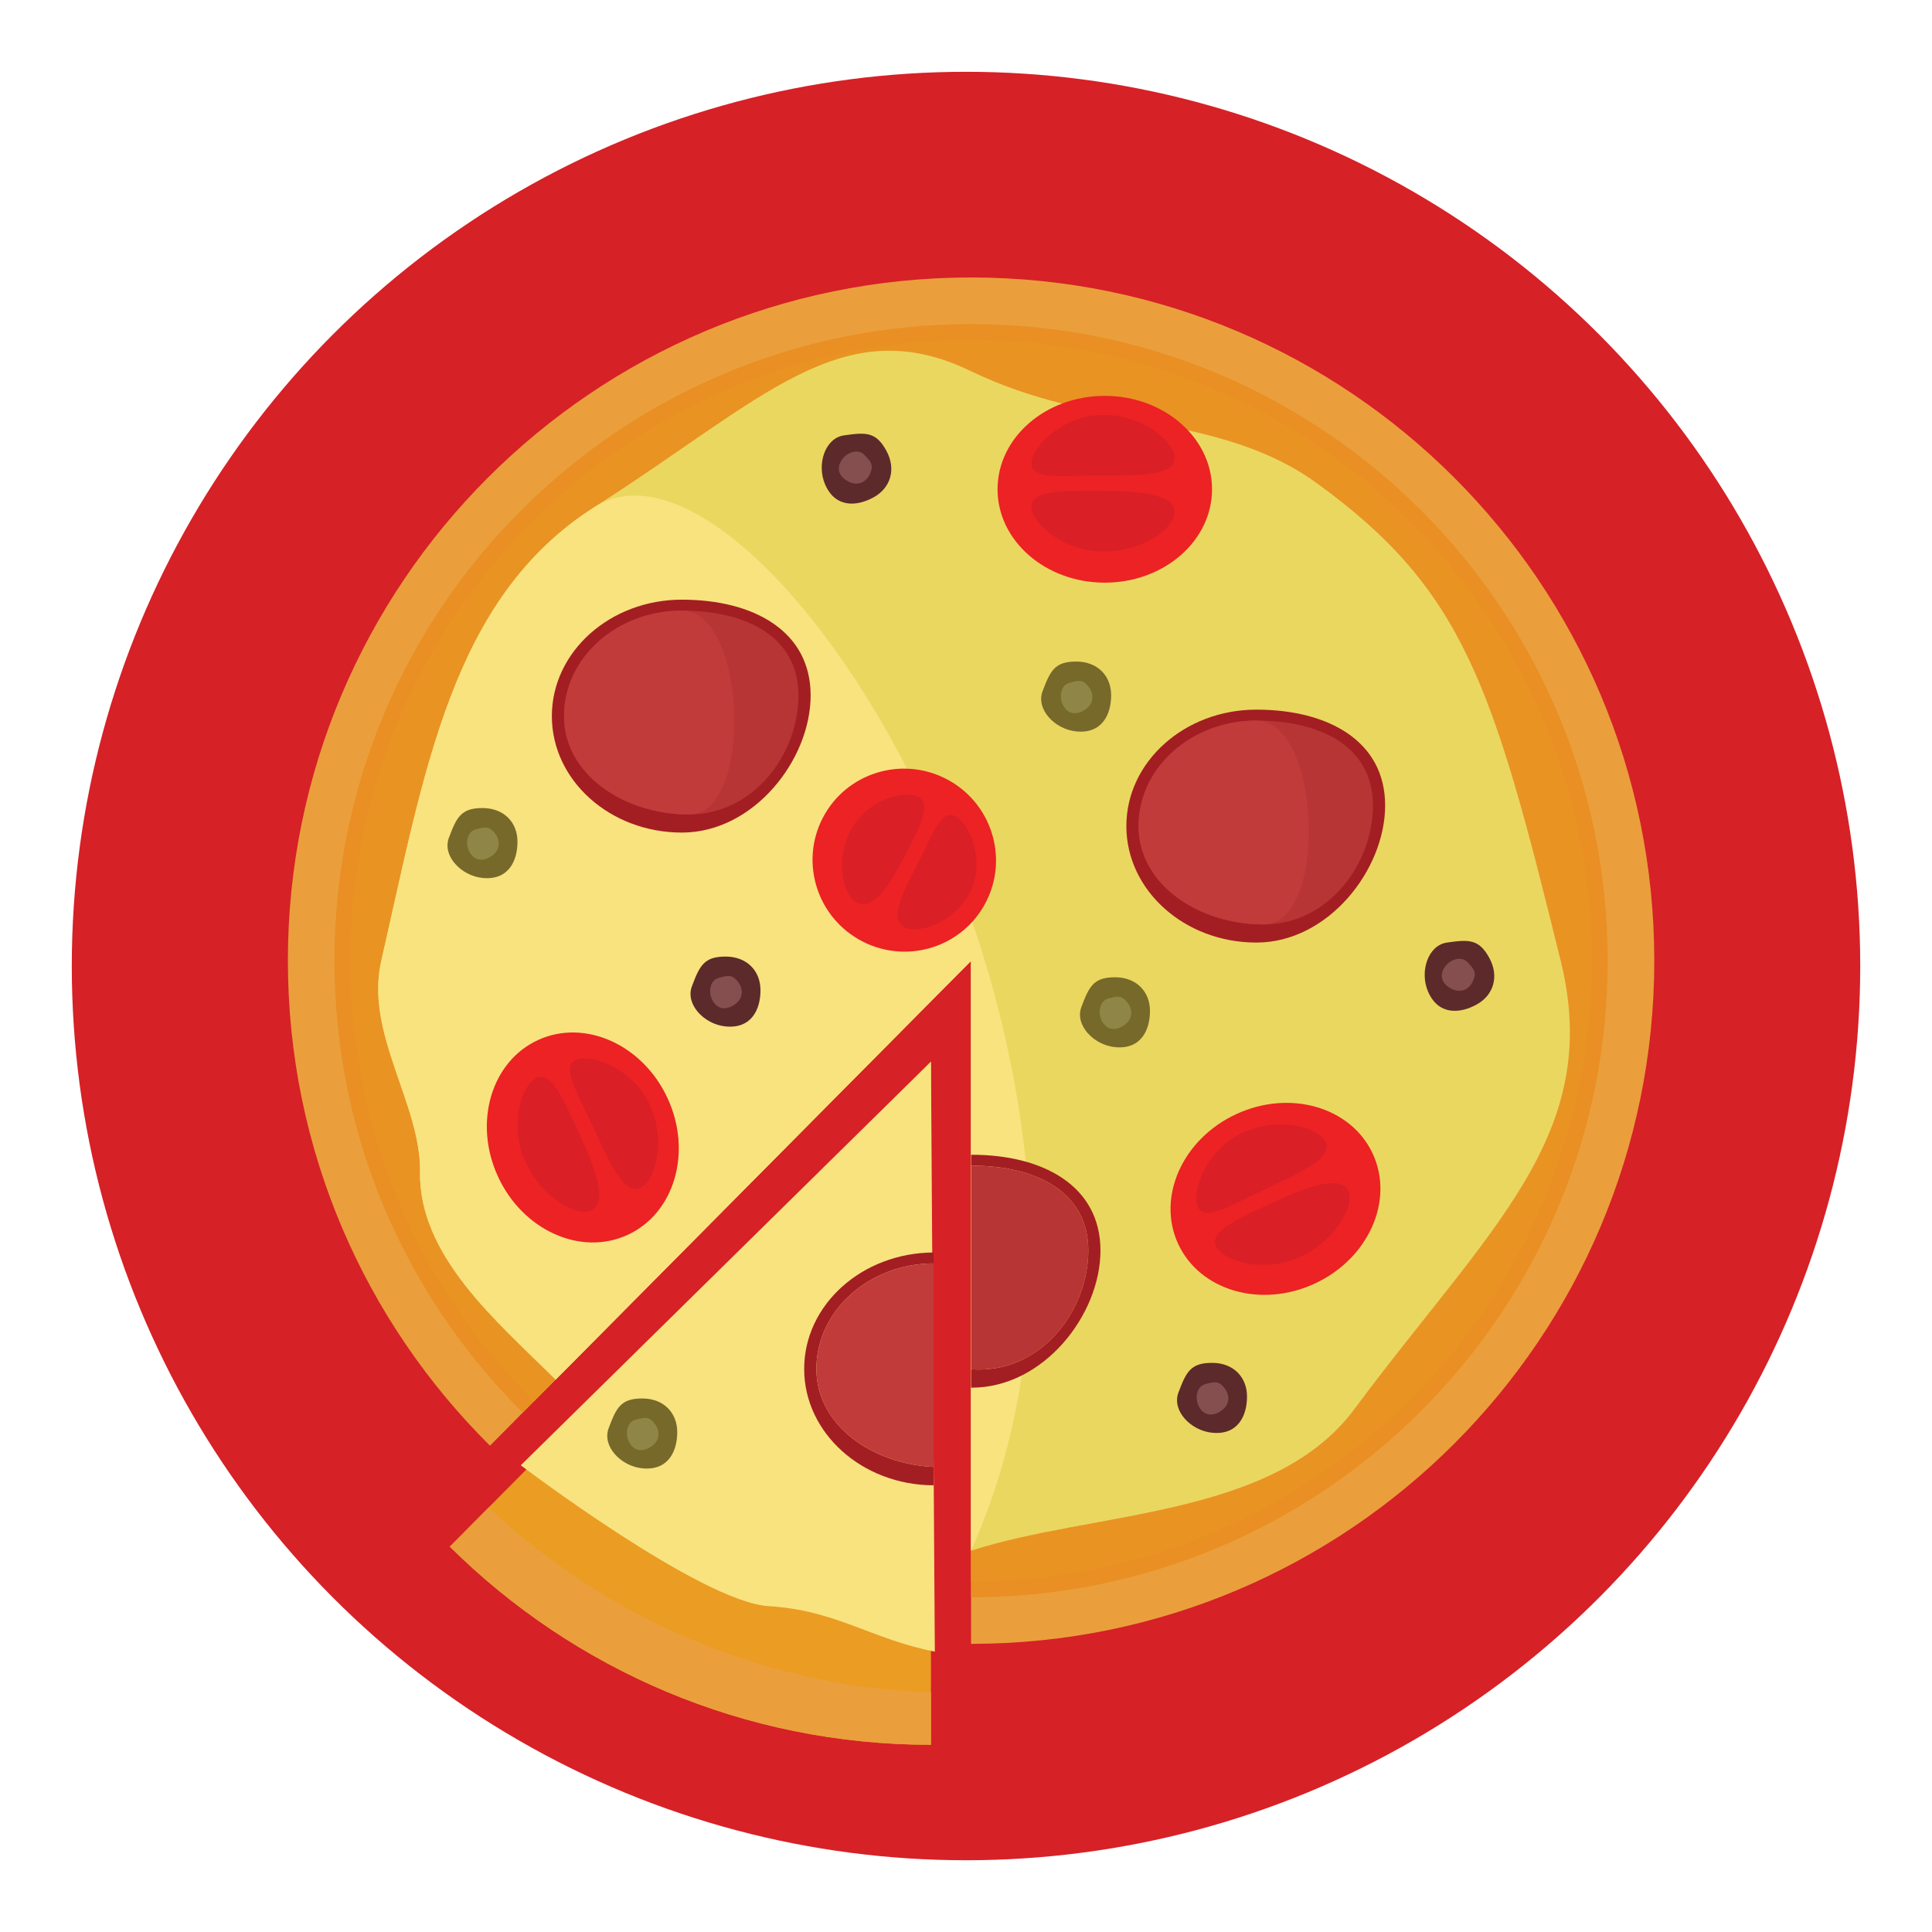 <?xml version="1.0" encoding="utf-8"?>
<!-- Generator: Adobe Illustrator 16.0.0, SVG Export Plug-In . SVG Version: 6.00 Build 0)  -->
<!DOCTYPE svg PUBLIC "-//W3C//DTD SVG 1.1//EN" "http://www.w3.org/Graphics/SVG/1.1/DTD/svg11.dtd">
<svg version="1.1" id="Layer_1" xmlns="http://www.w3.org/2000/svg" xmlns:xlink="http://www.w3.org/1999/xlink" x="0px" y="0px"
	 width="136.833px" height="136.833px" viewBox="0 0 136.833 136.833" style="enable-background:new 0 0 136.833 136.833;"
	 xml:space="preserve">
<style type="text/css">
<![CDATA[
	.st0{fill:#7A430B;}
	.st1{fill:#AA9A83;}
	.st2{fill:#AC4736;}
	.st3{fill:#499544;}
	.st4{fill:#7D3719;}
	.st5{fill:#AD842D;}
	.st6{fill:#AE8032;}
	.st7{fill:#AF5E27;}
	.st8{fill:#E0A925;}
	.st9{fill:#E0E0E0;}
	.st10{fill:#E1544A;}
	.st11{fill:#E1B623;}
	.st12{fill:#E37926;}
	.st13{fill:#E3DFC6;}
	.st14{fill:#E3E4E5;}
	.st15{fill:#E48225;}
	.st16{fill:#E4C88F;}
	.st17{fill:#E54526;}
	.st18{fill:#E55126;}
	.st19{fill:#4ABC96;}
	.st20{fill:#E5DBCF;}
	.st21{fill:#184166;}
	.st22{fill:#196935;}
	.st23{fill:#4D8741;}
	.st24{fill:#E89C23;}
	.st25{fill:#E8DADD;}
	.st26{fill:#E8EAEB;}
	.st27{fill:#E92C25;}
	.st28{fill:#E9683B;}
	.st29{fill:#E98F23;}
	.st30{fill:#E99323;}
	.st31{fill:#E9B14D;}
	.st32{fill:#E9D8CB;}
	.st33{fill:#E9EEEE;}
	.st34{fill:#B1C635;}
	.st35{fill:#B21F24;}
	.st36{opacity:0.25;}
	.st37{fill:#83B041;}
	.st38{fill:#846A35;}
	.st39{fill:#B3BB35;}
	.st40{fill:#85983A;}
	.st41{fill:#864F4F;}
	.st42{fill:#EA9F3C;}
	.st43{fill:#EAAE7A;}
	.st44{fill:#EAD760;}
	.st45{fill:#B73535;}
	.st46{fill:#B7567D;}
	.st47{fill:#B79051;}
	.st48{fill:#EB7623;}
	.st49{fill:#EB8123;}
	.st50{fill:#EB9682;}
	.st51{fill:#EB9C22;}
	.st52{fill:#1D9E49;}
	.st53{fill:#B88B3B;}
	.st54{fill:#B88C33;}
	.st55{fill:#EC1C24;}
	.st56{fill:#EC2224;}
	.st57{fill:#ECDE7A;}
	.st58{fill:#EDC92C;}
	.st59{fill:#EDEDED;}
	.st60{fill:#EEB760;}
	.st61{fill:#EEE26F;}
	.st62{fill:#EFCF8A;}
	.st63{fill:#EFCFA7;}
	.st64{fill:#EFEFEF;}
	.st65{fill:#EFF2F1;}
	.st66{fill:#543D18;}
	.st67{fill:#568D4D;}
	.st68{fill:#8B5122;}
	.st69{fill:#8BC53F;}
	.st70{fill:#BB6828;}
	.st71{fill:#BB9E70;}
	.st72{fill:#BDDA83;}
	.st73{fill:#BE6328;}
	.st74{fill:#8F8547;}
	.st75{fill:#F0A91E;}
	.st76{fill:#F0B234;}
	.st77{fill:#F1CE6A;}
	.st78{fill:#F1CF13;}
	.st79{fill:#F1E2A3;}
	.st80{fill:#F2BA2C;}
	.st81{fill:#F2CF3B;}
	.st82{fill:#F2E78A;}
	.st83{fill:#F2ECC6;}
	.st84{fill:#F37C2A;}
	.st85{fill:#F3B022;}
	.st86{fill:#F3C121;}
	.st87{fill:#F3C480;}
	.st88{fill:#F3E4CE;}
	.st89{fill:#F4BD1C;}
	.st90{fill:#F4CE9D;}
	.st91{fill:#264E6E;}
	.st92{fill:#F58721;}
	.st93{fill:#F5D1AF;}
	.st94{fill:#F5E11C;}
	.st95{fill:#F69220;}
	.st96{fill:#F6E6E8;}
	.st97{fill:#5C2A2A;}
	.st98{fill:#F7991F;}
	.st99{fill:#F7CC55;}
	.st100{fill:#F7E8DD;}
	.st101{fill:#F8DA02;}
	.st102{fill:#F8E37F;}
	.st103{fill:#F8F0E9;}
	.st104{fill:#F9A65C;}
	.st105{fill:#F9C74F;}
	.st106{fill:#F9C900;}
	.st107{fill:#F9CE82;}
	.st108{fill:#F9ECE0;}
	.st109{fill:#F9ECE4;}
	.st110{fill:#F9EDE4;}
	.st111{clip-path:url(#SVGID_2_);}
	.st112{clip-path:url(#SVGID_4_);}
	.st113{clip-path:url(#SVGID_6_);}
	.st114{clip-path:url(#SVGID_8_);}
	.st115{fill:#C13B3B;}
	.st116{fill:#C16028;}
	.st117{fill:#925A25;}
	.st118{fill:#C35328;}
	.st119{fill:#C42126;}
	.st120{fill:#952E25;}
	.st121{fill:#C4BEBA;}
	.st122{fill:#95C83D;}
	.st123{fill:#C6C3C2;}
	.st124{fill:#2CAEA1;}
	.st125{fill:#989897;}
	.st126{fill:#99B93C;}
	.st127{fill:#C9C9C9;}
	.st128{fill:#FDD300;}
	.st129{fill:#FDD600;}
	.st130{fill:#FDD842;}
	.st131{fill:#FDE500;}
	.st132{opacity:0.5;}
	.st133{opacity:0.6;}
	.st134{opacity:0.8;}
	.st135{fill:#FFDD4D;}
	.st136{fill:#FFEFAE;}
	.st137{fill:#FFFBF8;}
	.st138{fill:#FFFFFF;}
	.st139{fill:#CA2027;}
	.st140{fill:#CB7129;}
	.st141{fill:#CC3828;}
	.st142{fill:#9E4F23;}
	.st143{fill:#CECFD0;}
	.st144{fill:#CF4827;}
	.st145{fill:#39617D;}
	.st146{fill:#D1BAC0;}
	.st147{fill:#034F6D;}
	.st148{fill:#D2AE73;}
	.st149{fill:#D2B676;}
	.st150{fill:#D62127;}
	.st151{fill:#D62427;}
	.st152{fill:#D6AC60;}
	.st153{fill:#D6D0CC;}
	.st154{fill:#D7C527;}
	.st155{fill:#D7D7D7;}
	.st156{fill:#702313;}
	.st157{clip-path:url(#SVGID_10_);}
	.st158{clip-path:url(#SVGID_12_);}
	.st159{clip-path:url(#SVGID_14_);}
	.st160{clip-path:url(#SVGID_16_);}
	.st161{fill:#A31E22;}
	.st162{fill:#A46A28;}
	.st163{fill:#76692A;}
	.st164{fill:#DA1F26;}
	.st165{fill:#DB2F2C;}
	.st166{fill:#DBD0A1;}
	.st167{fill:#DBDDDC;}
	.st168{fill:#A81E22;}
	.st169{fill:#796027;}
	.st170{fill:#DC965F;}
	.st171{fill:#DD9328;}
	.st172{fill:#DD9454;}
	.st173{fill:#DDC97D;}
	.st174{fill:#DDDFE0;}
	.st175{fill:#DDE077;}
	.st176{fill:#DFE0E1;}
]]>
</style>
<g>
	<g>
		<g>
			<g>
				<g>
					<g>
						<circle class="st150" cx="68.417" cy="68.418" r="63.333"/>
					</g>
				</g>
			</g>
		</g>
	</g>
	<g>
		<g>
			<g>
				<g>
					<path class="st42" d="M68.776,19.652c-26.724,0-48.387,21.663-48.387,48.387c0,13.433,5.475,25.583,14.312,34.351
						l34.075-34.351v48.386c26.724,0,48.388-21.662,48.388-48.386C117.164,41.315,95.5,19.652,68.776,19.652z"/>
				</g>
			</g>
		</g>
		<g>
			<g>
				<g>
					<path class="st29" d="M68.776,22.952c-24.901,0-45.088,20.187-45.088,45.087c0,12.517,5.102,23.839,13.336,32.007
						l31.752-32.007v45.087c24.902,0,45.088-20.188,45.088-45.087C113.864,43.139,93.678,22.952,68.776,22.952z"/>
				</g>
			</g>
		</g>
		<g>
			<g>
				<g>
					<path class="st30" d="M68.776,24.051c-24.294,0-43.988,19.694-43.988,43.988c0,12.212,4.977,23.257,13.011,31.228
						l30.978-31.228v43.988c24.295,0,43.988-19.693,43.988-43.988C112.764,43.745,93.071,24.051,68.776,24.051z"/>
				</g>
			</g>
		</g>
		<g>
			<g>
				<g>
					<path class="st44" d="M68.771,26.289c-9.132-4.419-14.677,1.976-26.679,9.629C31.984,42.363,30.106,54.512,27,68.058
						c-1.174,5.127,2.822,10.161,2.748,14.928c-0.096,5.979,5.438,10.59,9.607,14.727l29.415-29.655v41.77
						c8.748-2.822,21.425-2.316,27.159-10.035c9.53-12.826,17.648-19.404,14.61-31.735c-4.798-19.474-6.822-26.274-17.31-33.861
						C86.356,29.221,77.519,30.521,68.771,26.289z"/>
				</g>
			</g>
		</g>
		<g>
			<g>
				<g>
					<path class="st102" d="M42.092,35.918C31.984,42.363,30.106,54.512,27,68.058c-1.174,5.127,2.822,10.161,2.748,14.928
						c-0.096,5.979,5.438,10.59,9.607,14.727l29.415-29.655v41.77C83.989,75.919,54.094,28.265,42.092,35.918z"/>
				</g>
			</g>
		</g>
		<g>
			<g>
				<g>
					
						<ellipse transform="matrix(0.907 -0.421 0.421 0.907 -27.359 45.872)" class="st56" cx="90.324" cy="84.965" rx="7.595" ry="6.614"/>
				</g>
			</g>
			<g>
				<g>
					<path class="st164" d="M93.878,80.888c0.499,1.072-1.542,2.064-4.078,3.24c-2.537,1.176-4.456,2.426-4.954,1.352
						s0.615-4.066,3.151-5.242C90.535,79.062,93.381,79.812,93.878,80.888z"/>
				</g>
			</g>
			<g>
				<g>
					<path class="st164" d="M95.475,84.332c0.498,1.074-0.871,3.51-3.408,4.688c-2.537,1.174-5.435,0.313-5.933-0.762
						s1.593-1.953,4.13-3.129C92.801,83.951,94.977,83.259,95.475,84.332z"/>
				</g>
			</g>
		</g>
		<g>
			<g>
				<g>
					<ellipse class="st56" cx="78.246" cy="34.652" rx="7.595" ry="6.615"/>
				</g>
			</g>
			<g>
				<g>
					<path class="st164" d="M83.186,32.447c0,1.186-2.266,1.227-5.063,1.227c-2.796,0-5.063,0.326-5.063-0.858
						c0-1.183,2.267-3.429,5.063-3.429C80.92,29.387,83.186,31.265,83.186,32.447z"/>
				</g>
			</g>
			<g>
				<g>
					<path class="st164" d="M83.186,36.246c0,1.185-2.266,2.817-5.063,2.817c-2.796,0-5.063-2.001-5.063-3.185
						c0-1.185,2.267-1.104,5.063-1.104C80.92,34.775,83.186,35.063,83.186,36.246z"/>
				</g>
			</g>
		</g>
		<g>
			<g>
				<g>
					
						<ellipse transform="matrix(-0.458 0.889 -0.889 -0.458 147.537 31.881)" class="st56" cx="64.049" cy="60.919" rx="6.474" ry="6.502"/>
				</g>
			</g>
			<g>
				<g>
					<path class="st164" d="M64.046,65.656c-1.034-0.534-0.185-2.27,0.907-4.39c1.092-2.117,1.691-3.983,2.727-3.45
						c1.033,0.533,2.111,3.264,1.02,5.383C67.608,65.317,65.081,66.189,64.046,65.656z"/>
				</g>
			</g>
			<g>
				<g>
					<path class="st164" d="M60.729,63.944c-1.036-0.533-1.578-2.985-0.485-5.104c1.093-2.119,3.726-2.937,4.761-2.403
						c1.034,0.534,0.078,2.215-1.014,4.332C62.898,62.891,61.762,64.477,60.729,63.944z"/>
				</g>
			</g>
		</g>
		<g>
			<g>
				<g>
					<path class="st161" d="M57.413,49.252c0,4.557-4.031,9.715-9.119,9.715c-5.085,0-9.209-3.692-9.209-8.248
						s4.124-8.248,9.209-8.248C53.381,42.471,57.413,44.697,57.413,49.252z"/>
				</g>
			</g>
			<g>
				<g>
					<path class="st45" d="M56.549,49.252c0,4.13-3.141,8.432-7.751,8.432c-4.609,0-8.851-2.836-8.851-6.965
						s3.737-7.475,8.346-7.475C52.905,43.244,56.549,45.123,56.549,49.252z"/>
				</g>
			</g>
			<g>
				<g>
					<path class="st115" d="M48.798,57.684c-4.609,0-8.851-2.836-8.851-6.965s3.737-7.475,8.346-7.475
						C52.905,43.244,53.409,57.684,48.798,57.684z"/>
				</g>
			</g>
		</g>
		<g>
			<g>
				<g>
					<path class="st161" d="M98.102,57.043c0,4.556-4.032,9.714-9.119,9.714c-5.086,0-9.209-3.692-9.209-8.248
						s4.123-8.249,9.209-8.249C94.07,50.26,98.102,52.486,98.102,57.043z"/>
				</g>
			</g>
			<g>
				<g>
					<path class="st45" d="M97.239,57.043c0,4.128-3.142,8.43-7.751,8.43s-8.851-2.834-8.851-6.964c0-4.129,3.736-7.476,8.346-7.476
						C93.593,51.033,97.239,52.912,97.239,57.043z"/>
				</g>
			</g>
			<g>
				<g>
					<path class="st115" d="M89.488,65.473c-4.609,0-8.851-2.834-8.851-6.964c0-4.129,3.736-7.476,8.346-7.476
						C93.593,51.033,94.097,65.473,89.488,65.473z"/>
				</g>
			</g>
		</g>
		<g>
			<g>
				<g>
					
						<ellipse transform="matrix(0.417 0.909 -0.909 0.417 97.286 9.449)" class="st56" cx="41.278" cy="80.552" rx="7.594" ry="6.615"/>
				</g>
			</g>
			<g>
				<g>
					<path class="st164" d="M45.341,84.125c-1.077,0.492-2.058-1.551-3.224-4.092c-1.166-2.543-2.408-4.467-1.331-4.959
						c1.075-0.494,4.062,0.631,5.229,3.172C47.18,80.789,46.417,83.63,45.341,84.125z"/>
				</g>
			</g>
			<g>
				<g>
					<path class="st164" d="M41.89,85.707c-1.077,0.494-3.506-0.885-4.672-3.428c-1.166-2.541-0.292-5.436,0.784-5.93
						s1.947,1.602,3.113,4.145C42.282,83.035,42.965,85.214,41.89,85.707z"/>
				</g>
			</g>
		</g>
		<g>
			<g>
				<g>
					<path class="st51" d="M65.935,123.574c-13.292,0-25.331-5.359-34.077-14.033l34.077-34.354V123.574z"/>
				</g>
			</g>
			<g>
				<g>
					<path class="st42" d="M31.858,109.541c8.746,8.674,20.785,14.033,34.077,14.033v-3.703
						c-12.106-0.451-23.076-5.346-31.322-13.109L31.858,109.541z"/>
				</g>
			</g>
			<g>
				<g>
					<path class="st102" d="M36.884,103.779c0,0,12.771,9.691,17.564,9.977c4.796,0.289,7.321,2.363,11.761,3.221l-0.274-41.789
						L36.884,103.779z"/>
				</g>
			</g>
		</g>
		<g>
			<g>
				<g>
					<path class="st161" d="M68.823,81.785c-0.016,0-0.031,0.002-0.047,0.002v0.775c0.016,0,0.031-0.004,0.047-0.004
						c4.609,0,8.255,1.879,8.255,6.008s-3.142,8.432-7.751,8.432c-0.185,0-0.367-0.012-0.551-0.021v1.303
						c0.016,0,0.031,0.002,0.047,0.002c5.086,0,9.117-5.16,9.117-9.715S73.909,81.785,68.823,81.785z"/>
				</g>
			</g>
			<g>
				<g>
					<path class="st45" d="M69.327,96.998c4.609,0,7.751-4.303,7.751-8.432s-3.646-6.008-8.255-6.008
						c-0.016,0-0.031,0.004-0.047,0.004v14.414C68.959,96.986,69.142,96.998,69.327,96.998z"/>
				</g>
			</g>
		</g>
		<g>
			<g>
				<g>
					<path class="st161" d="M57.819,96.951c0-4.115,3.713-7.451,8.3-7.473v-0.771c-5.064,0.021-9.164,3.703-9.164,8.244
						c0,4.543,4.1,8.225,9.164,8.246v-1.301C61.729,103.679,57.819,100.916,57.819,96.951z"/>
				</g>
			</g>
			<g>
				<g>
					<path class="st115" d="M57.819,96.951c0,3.965,3.91,6.729,8.3,6.945V89.478C61.532,89.5,57.819,92.835,57.819,96.951z"/>
				</g>
			</g>
		</g>
		<g>
			<g>
				<g>
					<path class="st163" d="M81.446,71.597c0,1.367-0.643,2.75-2.475,2.566c-1.511-0.152-2.862-1.563-2.383-2.84
						c0.551-1.467,0.863-2.108,2.383-2.108C80.489,69.216,81.446,70.232,81.446,71.597z"/>
				</g>
			</g>
			<g>
				<g>
					<path class="st74" d="M79.674,72.57c-0.496,0.371-1.172,0.512-1.602-0.203c-0.354-0.59-0.207-1.463,0.388-1.635
						c0.681-0.197,0.999-0.258,1.409,0.295C80.282,71.578,80.171,72.201,79.674,72.57z"/>
				</g>
			</g>
		</g>
		<g>
			<g>
				<g>
					<path class="st163" d="M78.696,49.236c0,1.367-0.642,2.749-2.475,2.566c-1.511-0.15-2.862-1.563-2.382-2.842
						c0.55-1.465,0.864-2.106,2.382-2.106C77.741,46.854,78.696,47.87,78.696,49.236z"/>
				</g>
			</g>
			<g>
				<g>
					<path class="st74" d="M76.925,50.209c-0.497,0.37-1.173,0.512-1.603-0.203c-0.354-0.591-0.207-1.463,0.389-1.635
						c0.682-0.198,0.999-0.258,1.41,0.295C77.532,49.218,77.422,49.84,76.925,50.209z"/>
				</g>
			</g>
		</g>
		<g>
			<g>
				<g>
					<path class="st97" d="M53.861,70.132c0,1.365-0.642,2.748-2.475,2.564c-1.511-0.15-2.862-1.563-2.382-2.842
						c0.55-1.465,0.863-2.105,2.382-2.105S53.861,68.764,53.861,70.132z"/>
				</g>
			</g>
			<g>
				<g>
					<path class="st41" d="M52.09,71.103c-0.496,0.371-1.174,0.512-1.602-0.205c-0.355-0.588-0.207-1.461,0.387-1.633
						c0.682-0.196,1-0.257,1.41,0.293C52.697,70.113,52.586,70.734,52.09,71.103z"/>
				</g>
			</g>
		</g>
		<g>
			<g>
				<g>
					<path class="st97" d="M61.87,35.225c-1.199,0.658-2.72,0.76-3.44-0.934c-0.595-1.397-0.008-3.262,1.345-3.455
						c1.549-0.225,2.264-0.258,2.994,1.074S63.067,34.568,61.87,35.225z"/>
				</g>
			</g>
			<g>
				<g>
					<path class="st41" d="M60.165,34.141c-0.563-0.258-1.012-0.781-0.592-1.502c0.348-0.595,1.184-0.885,1.62-0.445
						c0.5,0.5,0.706,0.75,0.419,1.377C61.326,34.195,60.727,34.398,60.165,34.141z"/>
				</g>
			</g>
		</g>
		<g>
			<g>
				<g>
					<path class="st97" d="M104.575,71.15c-1.198,0.656-2.719,0.758-3.441-0.936c-0.594-1.398-0.007-3.261,1.346-3.457
						c1.549-0.223,2.263-0.256,2.994,1.076C106.204,69.165,105.772,70.492,104.575,71.15z"/>
				</g>
			</g>
			<g>
				<g>
					<path class="st41" d="M102.87,70.064c-0.564-0.258-1.012-0.782-0.592-1.501c0.347-0.594,1.184-0.886,1.619-0.447
						c0.501,0.502,0.705,0.752,0.42,1.376C104.031,70.119,103.432,70.322,102.87,70.064z"/>
				</g>
			</g>
		</g>
		<g>
			<g>
				<g>
					<path class="st163" d="M47.965,101.427c0,1.367-0.643,2.75-2.475,2.566c-1.512-0.15-2.863-1.561-2.383-2.84
						c0.549-1.465,0.864-2.107,2.383-2.107C47.008,99.046,47.965,100.062,47.965,101.427z"/>
				</g>
			</g>
			<g>
				<g>
					<path class="st74" d="M46.193,102.402c-0.496,0.369-1.172,0.51-1.602-0.205c-0.353-0.59-0.208-1.465,0.388-1.635
						c0.682-0.197,1-0.256,1.41,0.295C46.8,101.408,46.69,102.033,46.193,102.402z"/>
				</g>
			</g>
		</g>
		<g>
			<g>
				<g>
					<path class="st97" d="M88.319,98.906c0,1.367-0.643,2.75-2.475,2.566c-1.512-0.15-2.863-1.563-2.383-2.842
						c0.55-1.465,0.863-2.107,2.383-2.107C87.362,96.523,88.319,97.541,88.319,98.906z"/>
				</g>
			</g>
			<g>
				<g>
					<path class="st41" d="M86.547,99.878c-0.496,0.371-1.173,0.512-1.603-0.203c-0.354-0.59-0.206-1.465,0.388-1.635
						c0.682-0.197,1-0.258,1.41,0.295C87.154,98.888,87.043,99.509,86.547,99.878z"/>
				</g>
			</g>
		</g>
		<g>
			<g>
				<g>
					<path class="st163" d="M36.65,59.613c0,1.367-0.642,2.75-2.475,2.566c-1.511-0.15-2.862-1.561-2.383-2.841
						c0.55-1.468,0.864-2.108,2.383-2.108S36.65,58.247,36.65,59.613z"/>
				</g>
			</g>
			<g>
				<g>
					<path class="st74" d="M34.877,60.586c-0.496,0.371-1.171,0.512-1.602-0.205c-0.354-0.588-0.207-1.461,0.389-1.633
						c0.682-0.198,0.999-0.258,1.41,0.295C35.485,59.596,35.375,60.217,34.877,60.586z"/>
				</g>
			</g>
		</g>
	</g>
</g>
</svg>
